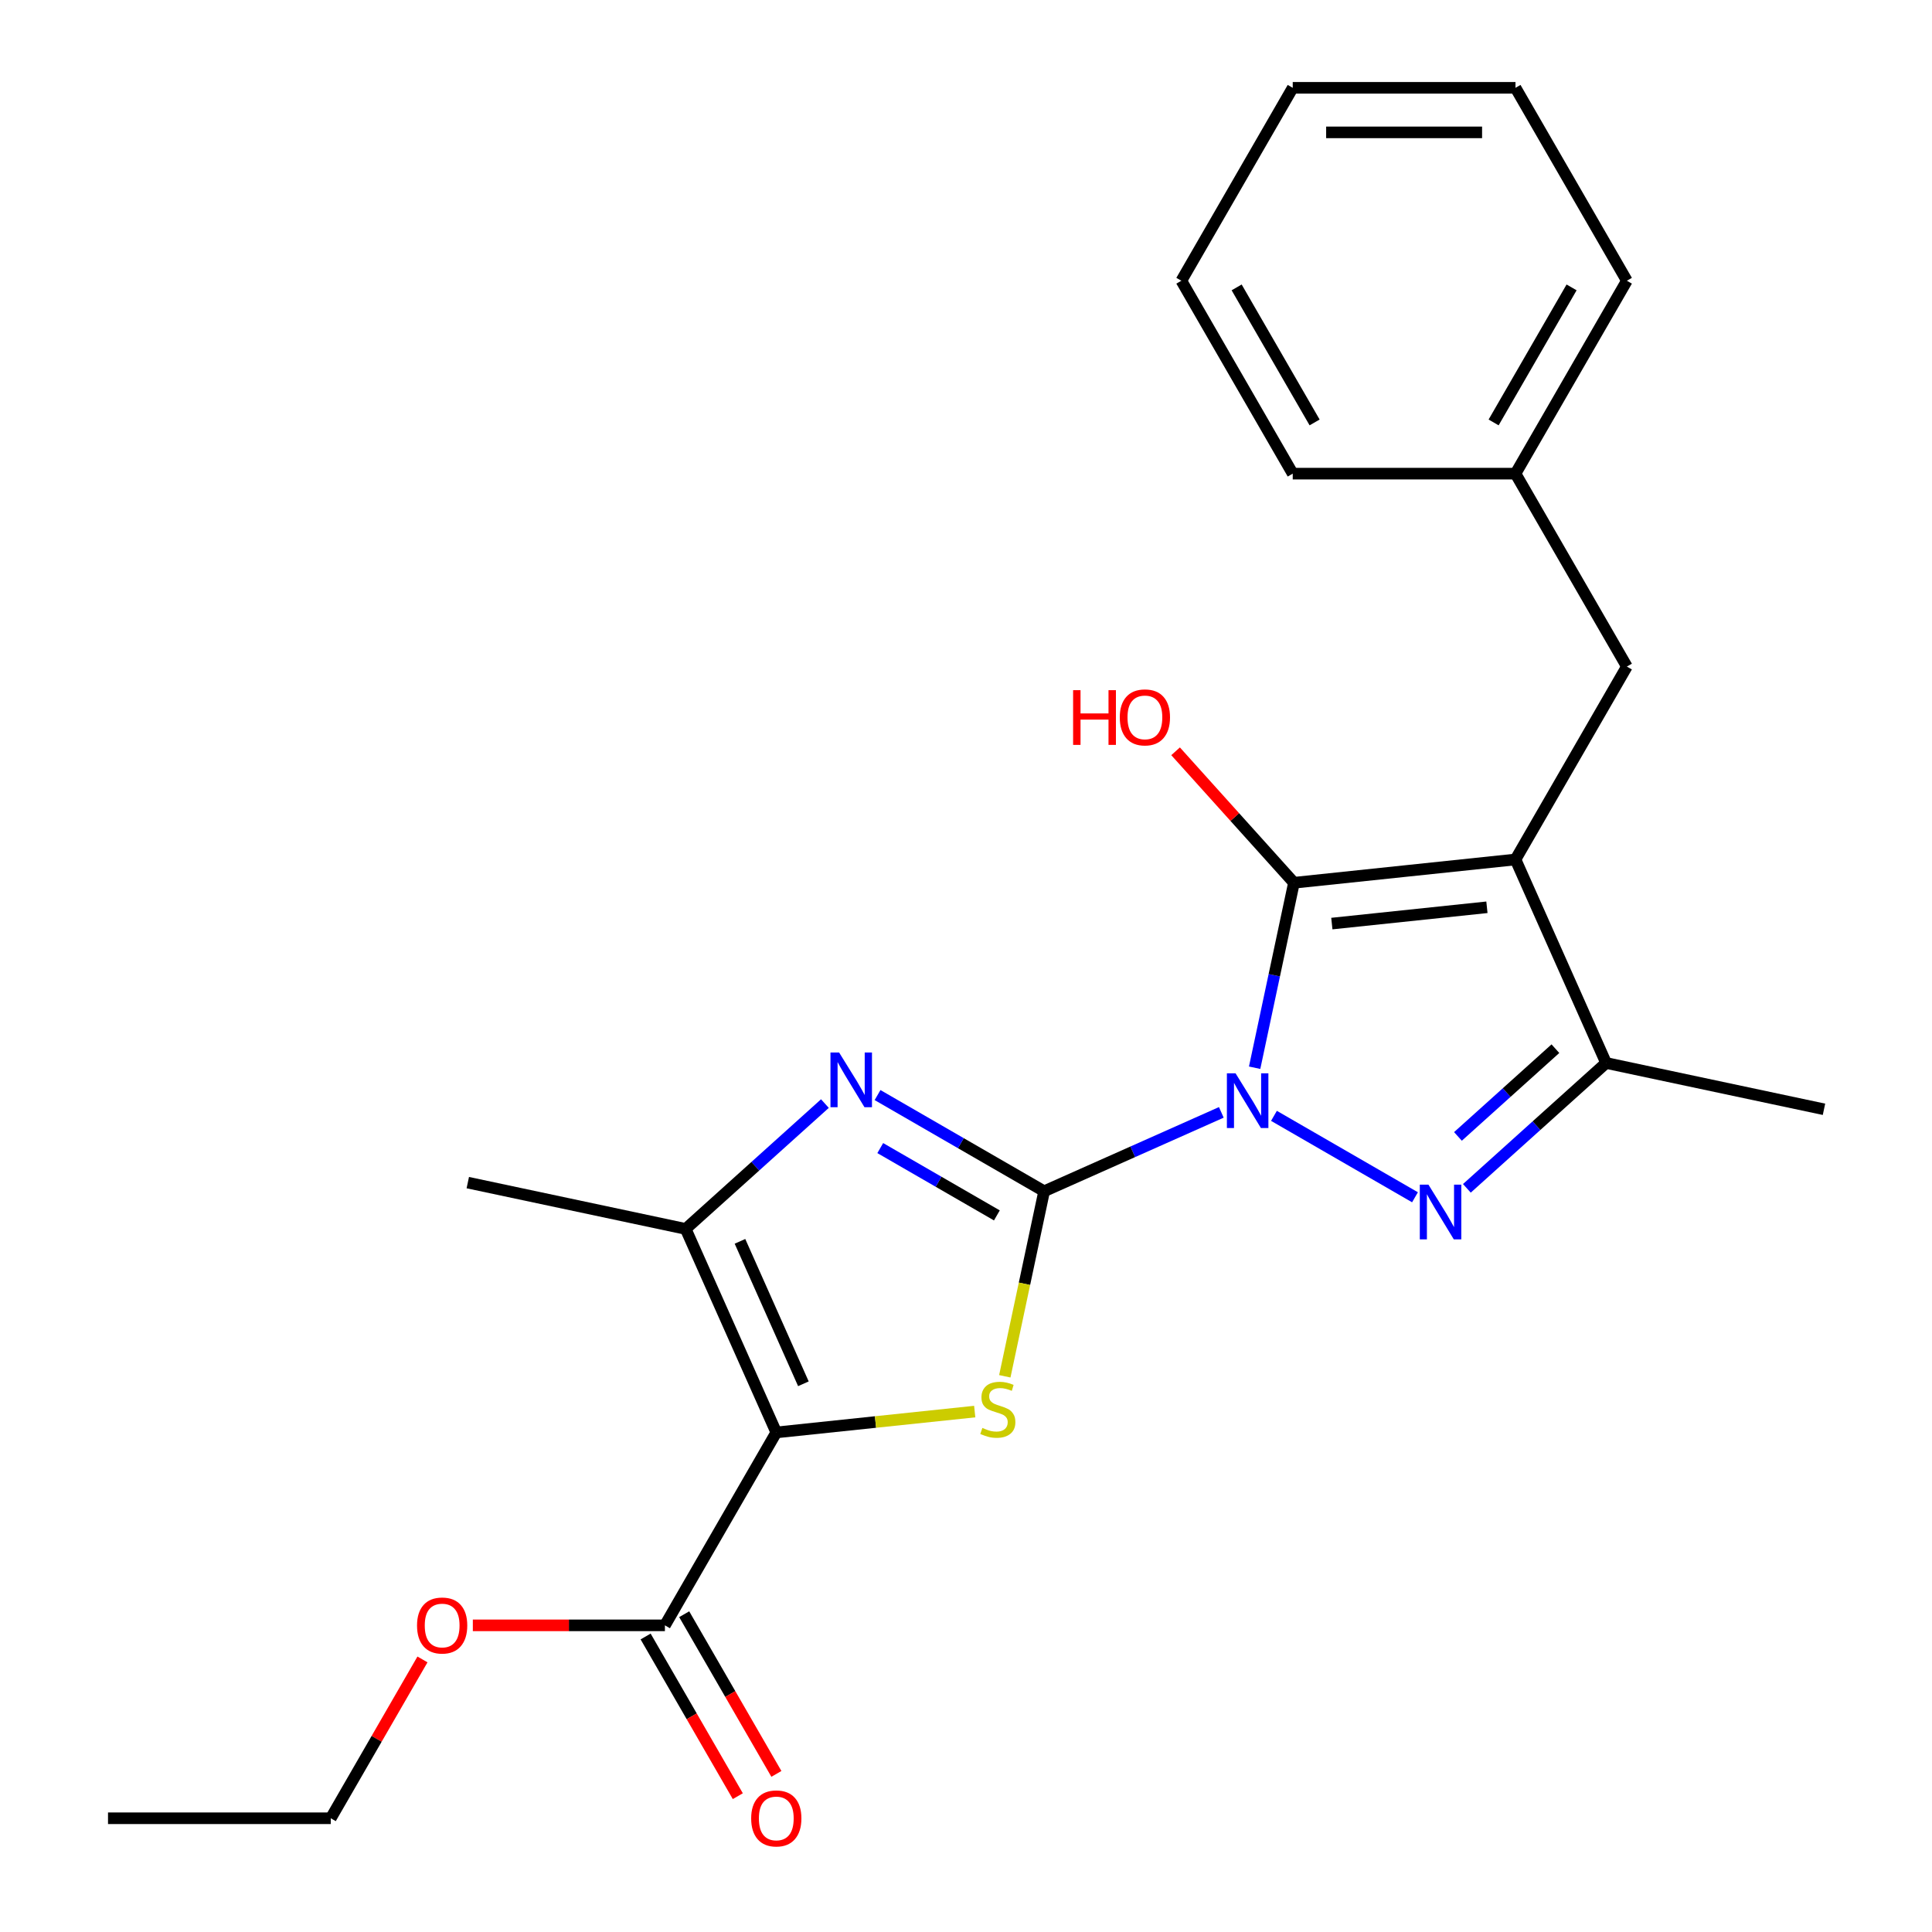 <?xml version='1.0' encoding='iso-8859-1'?>
<svg version='1.1' baseProfile='full'
              xmlns='http://www.w3.org/2000/svg'
                      xmlns:rdkit='http://www.rdkit.org/xml'
                      xmlns:xlink='http://www.w3.org/1999/xlink'
                  xml:space='preserve'
width='1000px' height='1000px' viewBox='0 0 1000 1000'>
<!-- END OF HEADER -->
<rect style='opacity:1.0;fill:#FFFFFF;stroke:none' width='1000' height='1000' x='0' y='0'> </rect>
<path class='bond-0' d='M 632.154,575.762 L 586.3,596.177' style='fill:none;fill-rule:evenodd;stroke:#0000FF;stroke-width:6px;stroke-linecap:butt;stroke-linejoin:miter;stroke-opacity:1' />
<path class='bond-0' d='M 586.3,596.177 L 540.445,616.593' style='fill:none;fill-rule:evenodd;stroke:#000000;stroke-width:6px;stroke-linecap:butt;stroke-linejoin:miter;stroke-opacity:1' />
<path class='bond-1' d='M 649.399,552.654 L 659.574,504.785' style='fill:none;fill-rule:evenodd;stroke:#0000FF;stroke-width:6px;stroke-linecap:butt;stroke-linejoin:miter;stroke-opacity:1' />
<path class='bond-1' d='M 659.574,504.785 L 669.749,456.916' style='fill:none;fill-rule:evenodd;stroke:#000000;stroke-width:6px;stroke-linecap:butt;stroke-linejoin:miter;stroke-opacity:1' />
<path class='bond-3' d='M 659.399,577.561 L 732.4,619.708' style='fill:none;fill-rule:evenodd;stroke:#0000FF;stroke-width:6px;stroke-linecap:butt;stroke-linejoin:miter;stroke-opacity:1' />
<path class='bond-5' d='M 540.445,616.593 L 530.266,664.482' style='fill:none;fill-rule:evenodd;stroke:#000000;stroke-width:6px;stroke-linecap:butt;stroke-linejoin:miter;stroke-opacity:1' />
<path class='bond-5' d='M 530.266,664.482 L 520.087,712.371' style='fill:none;fill-rule:evenodd;stroke:#CCCC00;stroke-width:6px;stroke-linecap:butt;stroke-linejoin:miter;stroke-opacity:1' />
<path class='bond-6' d='M 540.445,616.593 L 497.33,591.701' style='fill:none;fill-rule:evenodd;stroke:#000000;stroke-width:6px;stroke-linecap:butt;stroke-linejoin:miter;stroke-opacity:1' />
<path class='bond-6' d='M 497.33,591.701 L 454.215,566.808' style='fill:none;fill-rule:evenodd;stroke:#0000FF;stroke-width:6px;stroke-linecap:butt;stroke-linejoin:miter;stroke-opacity:1' />
<path class='bond-6' d='M 515.981,629.096 L 485.8,611.671' style='fill:none;fill-rule:evenodd;stroke:#000000;stroke-width:6px;stroke-linecap:butt;stroke-linejoin:miter;stroke-opacity:1' />
<path class='bond-6' d='M 485.8,611.671 L 455.62,594.246' style='fill:none;fill-rule:evenodd;stroke:#0000FF;stroke-width:6px;stroke-linecap:butt;stroke-linejoin:miter;stroke-opacity:1' />
<path class='bond-2' d='M 669.749,456.916 L 784.417,444.864' style='fill:none;fill-rule:evenodd;stroke:#000000;stroke-width:6px;stroke-linecap:butt;stroke-linejoin:miter;stroke-opacity:1' />
<path class='bond-2' d='M 689.36,478.042 L 769.627,469.606' style='fill:none;fill-rule:evenodd;stroke:#000000;stroke-width:6px;stroke-linecap:butt;stroke-linejoin:miter;stroke-opacity:1' />
<path class='bond-11' d='M 669.749,456.916 L 639.115,422.894' style='fill:none;fill-rule:evenodd;stroke:#000000;stroke-width:6px;stroke-linecap:butt;stroke-linejoin:miter;stroke-opacity:1' />
<path class='bond-11' d='M 639.115,422.894 L 608.481,388.871' style='fill:none;fill-rule:evenodd;stroke:#FF0000;stroke-width:6px;stroke-linecap:butt;stroke-linejoin:miter;stroke-opacity:1' />
<path class='bond-10' d='M 784.417,444.864 L 842.067,345.012' style='fill:none;fill-rule:evenodd;stroke:#000000;stroke-width:6px;stroke-linecap:butt;stroke-linejoin:miter;stroke-opacity:1' />
<path class='bond-24' d='M 784.417,444.864 L 831.314,550.196' style='fill:none;fill-rule:evenodd;stroke:#000000;stroke-width:6px;stroke-linecap:butt;stroke-linejoin:miter;stroke-opacity:1' />
<path class='bond-8' d='M 759.252,615.081 L 795.283,582.638' style='fill:none;fill-rule:evenodd;stroke:#0000FF;stroke-width:6px;stroke-linecap:butt;stroke-linejoin:miter;stroke-opacity:1' />
<path class='bond-8' d='M 795.283,582.638 L 831.314,550.196' style='fill:none;fill-rule:evenodd;stroke:#000000;stroke-width:6px;stroke-linecap:butt;stroke-linejoin:miter;stroke-opacity:1' />
<path class='bond-8' d='M 754.631,588.211 L 779.853,565.501' style='fill:none;fill-rule:evenodd;stroke:#0000FF;stroke-width:6px;stroke-linecap:butt;stroke-linejoin:miter;stroke-opacity:1' />
<path class='bond-8' d='M 779.853,565.501 L 805.074,542.792' style='fill:none;fill-rule:evenodd;stroke:#000000;stroke-width:6px;stroke-linecap:butt;stroke-linejoin:miter;stroke-opacity:1' />
<path class='bond-4' d='M 401.805,741.425 L 453.158,736.028' style='fill:none;fill-rule:evenodd;stroke:#000000;stroke-width:6px;stroke-linecap:butt;stroke-linejoin:miter;stroke-opacity:1' />
<path class='bond-4' d='M 453.158,736.028 L 504.511,730.63' style='fill:none;fill-rule:evenodd;stroke:#CCCC00;stroke-width:6px;stroke-linecap:butt;stroke-linejoin:miter;stroke-opacity:1' />
<path class='bond-9' d='M 401.805,741.425 L 344.155,841.278' style='fill:none;fill-rule:evenodd;stroke:#000000;stroke-width:6px;stroke-linecap:butt;stroke-linejoin:miter;stroke-opacity:1' />
<path class='bond-25' d='M 401.805,741.425 L 354.909,636.094' style='fill:none;fill-rule:evenodd;stroke:#000000;stroke-width:6px;stroke-linecap:butt;stroke-linejoin:miter;stroke-opacity:1' />
<path class='bond-25' d='M 415.837,716.246 L 383.009,642.514' style='fill:none;fill-rule:evenodd;stroke:#000000;stroke-width:6px;stroke-linecap:butt;stroke-linejoin:miter;stroke-opacity:1' />
<path class='bond-7' d='M 426.97,571.209 L 390.94,603.651' style='fill:none;fill-rule:evenodd;stroke:#0000FF;stroke-width:6px;stroke-linecap:butt;stroke-linejoin:miter;stroke-opacity:1' />
<path class='bond-7' d='M 390.94,603.651 L 354.909,636.094' style='fill:none;fill-rule:evenodd;stroke:#000000;stroke-width:6px;stroke-linecap:butt;stroke-linejoin:miter;stroke-opacity:1' />
<path class='bond-15' d='M 354.909,636.094 L 242.129,612.122' style='fill:none;fill-rule:evenodd;stroke:#000000;stroke-width:6px;stroke-linecap:butt;stroke-linejoin:miter;stroke-opacity:1' />
<path class='bond-16' d='M 831.314,550.196 L 944.094,574.168' style='fill:none;fill-rule:evenodd;stroke:#000000;stroke-width:6px;stroke-linecap:butt;stroke-linejoin:miter;stroke-opacity:1' />
<path class='bond-12' d='M 334.17,847.043 L 358.029,888.368' style='fill:none;fill-rule:evenodd;stroke:#000000;stroke-width:6px;stroke-linecap:butt;stroke-linejoin:miter;stroke-opacity:1' />
<path class='bond-12' d='M 358.029,888.368 L 381.888,929.693' style='fill:none;fill-rule:evenodd;stroke:#FF0000;stroke-width:6px;stroke-linecap:butt;stroke-linejoin:miter;stroke-opacity:1' />
<path class='bond-12' d='M 354.141,835.513 L 378,876.838' style='fill:none;fill-rule:evenodd;stroke:#000000;stroke-width:6px;stroke-linecap:butt;stroke-linejoin:miter;stroke-opacity:1' />
<path class='bond-12' d='M 378,876.838 L 401.859,918.163' style='fill:none;fill-rule:evenodd;stroke:#FF0000;stroke-width:6px;stroke-linecap:butt;stroke-linejoin:miter;stroke-opacity:1' />
<path class='bond-13' d='M 344.155,841.278 L 294.447,841.278' style='fill:none;fill-rule:evenodd;stroke:#000000;stroke-width:6px;stroke-linecap:butt;stroke-linejoin:miter;stroke-opacity:1' />
<path class='bond-13' d='M 294.447,841.278 L 244.738,841.278' style='fill:none;fill-rule:evenodd;stroke:#FF0000;stroke-width:6px;stroke-linecap:butt;stroke-linejoin:miter;stroke-opacity:1' />
<path class='bond-14' d='M 842.067,345.012 L 784.417,245.159' style='fill:none;fill-rule:evenodd;stroke:#000000;stroke-width:6px;stroke-linecap:butt;stroke-linejoin:miter;stroke-opacity:1' />
<path class='bond-17' d='M 218.67,858.92 L 194.938,900.025' style='fill:none;fill-rule:evenodd;stroke:#FF0000;stroke-width:6px;stroke-linecap:butt;stroke-linejoin:miter;stroke-opacity:1' />
<path class='bond-17' d='M 194.938,900.025 L 171.206,941.13' style='fill:none;fill-rule:evenodd;stroke:#000000;stroke-width:6px;stroke-linecap:butt;stroke-linejoin:miter;stroke-opacity:1' />
<path class='bond-18' d='M 784.417,245.159 L 842.067,145.307' style='fill:none;fill-rule:evenodd;stroke:#000000;stroke-width:6px;stroke-linecap:butt;stroke-linejoin:miter;stroke-opacity:1' />
<path class='bond-18' d='M 773.094,218.652 L 813.449,148.755' style='fill:none;fill-rule:evenodd;stroke:#000000;stroke-width:6px;stroke-linecap:butt;stroke-linejoin:miter;stroke-opacity:1' />
<path class='bond-19' d='M 784.417,245.159 L 669.117,245.159' style='fill:none;fill-rule:evenodd;stroke:#000000;stroke-width:6px;stroke-linecap:butt;stroke-linejoin:miter;stroke-opacity:1' />
<path class='bond-20' d='M 171.206,941.13 L 55.906,941.13' style='fill:none;fill-rule:evenodd;stroke:#000000;stroke-width:6px;stroke-linecap:butt;stroke-linejoin:miter;stroke-opacity:1' />
<path class='bond-21' d='M 842.067,145.307 L 784.417,45.455' style='fill:none;fill-rule:evenodd;stroke:#000000;stroke-width:6px;stroke-linecap:butt;stroke-linejoin:miter;stroke-opacity:1' />
<path class='bond-22' d='M 669.117,245.159 L 611.468,145.307' style='fill:none;fill-rule:evenodd;stroke:#000000;stroke-width:6px;stroke-linecap:butt;stroke-linejoin:miter;stroke-opacity:1' />
<path class='bond-22' d='M 680.44,218.652 L 640.086,148.755' style='fill:none;fill-rule:evenodd;stroke:#000000;stroke-width:6px;stroke-linecap:butt;stroke-linejoin:miter;stroke-opacity:1' />
<path class='bond-26' d='M 784.417,45.455 L 669.117,45.455' style='fill:none;fill-rule:evenodd;stroke:#000000;stroke-width:6px;stroke-linecap:butt;stroke-linejoin:miter;stroke-opacity:1' />
<path class='bond-26' d='M 767.122,68.514 L 686.412,68.514' style='fill:none;fill-rule:evenodd;stroke:#000000;stroke-width:6px;stroke-linecap:butt;stroke-linejoin:miter;stroke-opacity:1' />
<path class='bond-23' d='M 611.468,145.307 L 669.117,45.455' style='fill:none;fill-rule:evenodd;stroke:#000000;stroke-width:6px;stroke-linecap:butt;stroke-linejoin:miter;stroke-opacity:1' />
<path  class='atom-0' d='M 639.517 555.536
L 648.797 570.536
Q 649.717 572.016, 651.197 574.696
Q 652.677 577.376, 652.757 577.536
L 652.757 555.536
L 656.517 555.536
L 656.517 583.856
L 652.637 583.856
L 642.677 567.456
Q 641.517 565.536, 640.277 563.336
Q 639.077 561.136, 638.717 560.456
L 638.717 583.856
L 635.037 583.856
L 635.037 555.536
L 639.517 555.536
' fill='#0000FF'/>
<path  class='atom-4' d='M 739.369 613.186
L 748.649 628.186
Q 749.569 629.666, 751.049 632.346
Q 752.529 635.026, 752.609 635.186
L 752.609 613.186
L 756.369 613.186
L 756.369 641.506
L 752.489 641.506
L 742.529 625.106
Q 741.369 623.186, 740.129 620.986
Q 738.929 618.786, 738.569 618.106
L 738.569 641.506
L 734.889 641.506
L 734.889 613.186
L 739.369 613.186
' fill='#0000FF'/>
<path  class='atom-6' d='M 508.473 739.093
Q 508.793 739.213, 510.113 739.773
Q 511.433 740.333, 512.873 740.693
Q 514.353 741.013, 515.793 741.013
Q 518.473 741.013, 520.033 739.733
Q 521.593 738.413, 521.593 736.133
Q 521.593 734.573, 520.793 733.613
Q 520.033 732.653, 518.833 732.133
Q 517.633 731.613, 515.633 731.013
Q 513.113 730.253, 511.593 729.533
Q 510.113 728.813, 509.033 727.293
Q 507.993 725.773, 507.993 723.213
Q 507.993 719.653, 510.393 717.453
Q 512.833 715.253, 517.633 715.253
Q 520.913 715.253, 524.633 716.813
L 523.713 719.893
Q 520.313 718.493, 517.753 718.493
Q 514.993 718.493, 513.473 719.653
Q 511.953 720.773, 511.993 722.733
Q 511.993 724.253, 512.753 725.173
Q 513.553 726.093, 514.673 726.613
Q 515.833 727.133, 517.753 727.733
Q 520.313 728.533, 521.833 729.333
Q 523.353 730.133, 524.433 731.773
Q 525.553 733.373, 525.553 736.133
Q 525.553 740.053, 522.913 742.173
Q 520.313 744.253, 515.953 744.253
Q 513.433 744.253, 511.513 743.693
Q 509.633 743.173, 507.393 742.253
L 508.473 739.093
' fill='#CCCC00'/>
<path  class='atom-7' d='M 434.333 544.783
L 443.613 559.783
Q 444.533 561.263, 446.013 563.943
Q 447.493 566.623, 447.573 566.783
L 447.573 544.783
L 451.333 544.783
L 451.333 573.103
L 447.453 573.103
L 437.493 556.703
Q 436.333 554.783, 435.093 552.583
Q 433.893 550.383, 433.533 549.703
L 433.533 573.103
L 429.853 573.103
L 429.853 544.783
L 434.333 544.783
' fill='#0000FF'/>
<path  class='atom-12' d='M 555.439 357.232
L 559.279 357.232
L 559.279 369.272
L 573.759 369.272
L 573.759 357.232
L 577.599 357.232
L 577.599 385.552
L 573.759 385.552
L 573.759 372.472
L 559.279 372.472
L 559.279 385.552
L 555.439 385.552
L 555.439 357.232
' fill='#FF0000'/>
<path  class='atom-12' d='M 579.599 371.312
Q 579.599 364.512, 582.959 360.712
Q 586.319 356.912, 592.599 356.912
Q 598.879 356.912, 602.239 360.712
Q 605.599 364.512, 605.599 371.312
Q 605.599 378.192, 602.199 382.112
Q 598.799 385.992, 592.599 385.992
Q 586.359 385.992, 582.959 382.112
Q 579.599 378.232, 579.599 371.312
M 592.599 382.792
Q 596.919 382.792, 599.239 379.912
Q 601.599 376.992, 601.599 371.312
Q 601.599 365.752, 599.239 362.952
Q 596.919 360.112, 592.599 360.112
Q 588.279 360.112, 585.919 362.912
Q 583.599 365.712, 583.599 371.312
Q 583.599 377.032, 585.919 379.912
Q 588.279 382.792, 592.599 382.792
' fill='#FF0000'/>
<path  class='atom-13' d='M 388.805 941.21
Q 388.805 934.41, 392.165 930.61
Q 395.525 926.81, 401.805 926.81
Q 408.085 926.81, 411.445 930.61
Q 414.805 934.41, 414.805 941.21
Q 414.805 948.09, 411.405 952.01
Q 408.005 955.89, 401.805 955.89
Q 395.565 955.89, 392.165 952.01
Q 388.805 948.13, 388.805 941.21
M 401.805 952.69
Q 406.125 952.69, 408.445 949.81
Q 410.805 946.89, 410.805 941.21
Q 410.805 935.65, 408.445 932.85
Q 406.125 930.01, 401.805 930.01
Q 397.485 930.01, 395.125 932.81
Q 392.805 935.61, 392.805 941.21
Q 392.805 946.93, 395.125 949.81
Q 397.485 952.69, 401.805 952.69
' fill='#FF0000'/>
<path  class='atom-14' d='M 215.856 841.358
Q 215.856 834.558, 219.216 830.758
Q 222.576 826.958, 228.856 826.958
Q 235.136 826.958, 238.496 830.758
Q 241.856 834.558, 241.856 841.358
Q 241.856 848.238, 238.456 852.158
Q 235.056 856.038, 228.856 856.038
Q 222.616 856.038, 219.216 852.158
Q 215.856 848.278, 215.856 841.358
M 228.856 852.838
Q 233.176 852.838, 235.496 849.958
Q 237.856 847.038, 237.856 841.358
Q 237.856 835.798, 235.496 832.998
Q 233.176 830.158, 228.856 830.158
Q 224.536 830.158, 222.176 832.958
Q 219.856 835.758, 219.856 841.358
Q 219.856 847.078, 222.176 849.958
Q 224.536 852.838, 228.856 852.838
' fill='#FF0000'/>
</svg>
